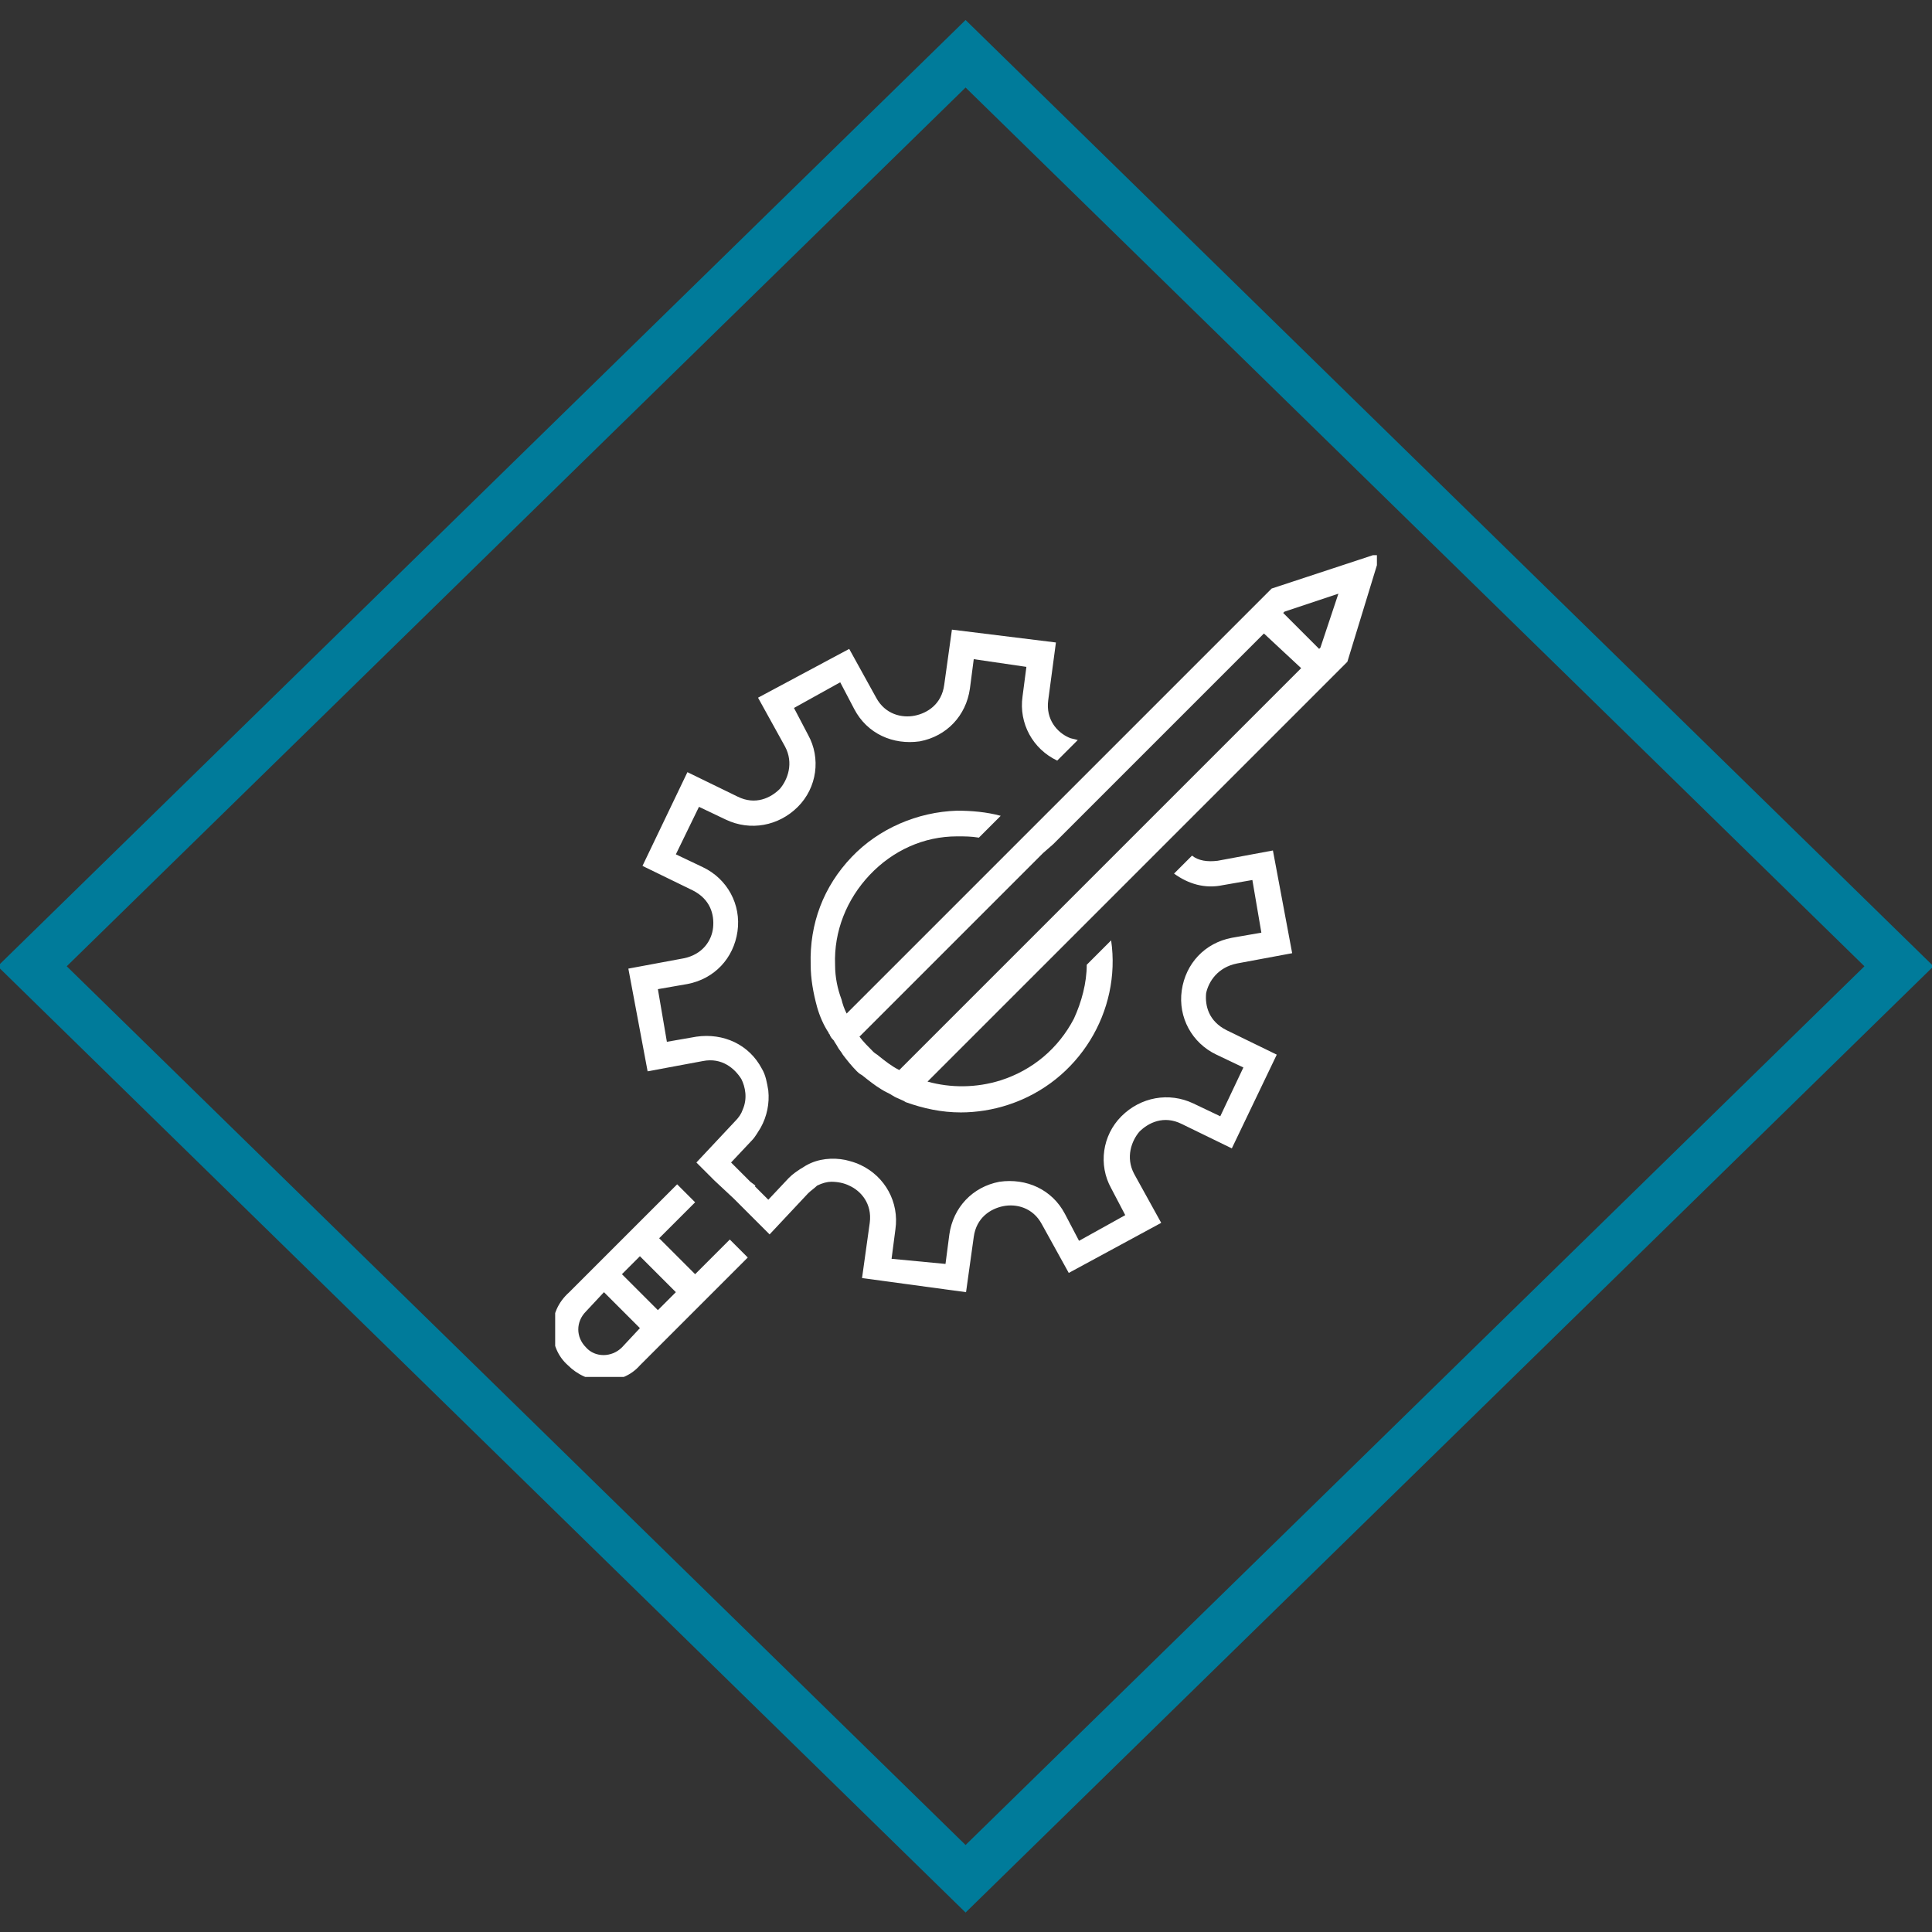 <?xml version="1.0" encoding="UTF-8" standalone="no"?>
<svg
   xmlns:dc="http://purl.org/dc/elements/1.1/"
   xmlns:cc="http://creativecommons.org/ns#"
   xmlns:rdf="http://www.w3.org/1999/02/22-rdf-syntax-ns#"
   xmlns:svg="http://www.w3.org/2000/svg"
   xmlns="http://www.w3.org/2000/svg"
   xmlns:xlink="http://www.w3.org/1999/xlink"
   xmlns:sodipodi="http://sodipodi.sourceforge.net/DTD/sodipodi-0.dtd"
   xmlns:inkscape="http://www.inkscape.org/namespaces/inkscape"
   id="Layer_1"
   version="1.1"
   viewBox="0 0 480 480"
   xml:space="preserve"
   inkscape:version="0.91 r13725"
   sodipodi:docname="Specification.svg"
   width="480"
   height="480"><rect x="0" y="0" width="480" height="480" fill="#333333" stroke="none"/><defs
     id="defs23" /><sodipodi:namedview
     pagecolor="#ffffff"
     bordercolor="#666666"
     borderopacity="1"
     objecttolerance="10"
     gridtolerance="10"
     guidetolerance="10"
     inkscape:pageopacity="0"
     inkscape:pageshadow="2"
     inkscape:window-width="1920"
     inkscape:window-height="1017"
     id="namedview21"
     showgrid="false"
     inkscape:zoom="1.1274563"
     inkscape:cx="97.071137"
     inkscape:cy="259.09417"
     inkscape:window-x="1272"
     inkscape:window-y="-8"
     inkscape:window-maximized="1"
     inkscape:current-layer="Layer_1" /><style
     type="text/css"
     id="style3">
	.st0{clip-path:url(#SVGID_2_);}
	.st1{fill:#475059;}
</style><g
     id="g5"
     transform="matrix(3.19,0,0,3.19,137.293,137.293)"
     style="fill:#ffffff;stroke:none;fill-opacity:1"><defs
       id="defs7"><rect
         height="64"
         id="SVGID_1_"
         width="64"
         x="0.2"
         y="0.2" /></defs><clipPath
       id="SVGID_2_"><use
         style="overflow:visible"
         xlink:href="#SVGID_1_"
         id="use11"
         x="0"
         y="0"
         width="100%"
         height="100%" /></clipPath><g
       class="st0"
       id="g13"
       clip-path="url(#SVGID_2_)"
       style="fill:#ffffff;stroke:none;fill-opacity:1"><path
         class="st1"
         d="M 11.1,56.2 8.3,53.4 11.1,50.6 9.7,49.2 1.3,57.6 C 0.4,58.4 0,59.4 0,60.5 c 0,1.1 0.4,2.1 1.2,2.8 0.7,0.7 1.7,1.2 2.8,1.2 1.1,0 2.1,-0.4 2.8,-1.2 l 8.4,-8.4 -1.4,-1.4 -2.7,2.7 z M 5.4,61.9 C 4.6,62.7 3.3,62.7 2.6,61.9 2.2,61.5 2,61 2,60.5 2,60 2.2,59.5 2.6,59.1 L 4,57.6 6.8,60.4 5.4,61.9 Z M 8.2,59 5.4,56.2 6.8,54.8 9.6,57.6 8.2,59 Z"
         id="path15"
         inkscape:connector-curvature="0"
         style="fill:#ffffff;stroke:none;fill-opacity:1" /><path
         class="st1"
         d="m 53.3,32 4.3,-0.8 -1.5,-8 -4.3,0.8 c -0.8,0.1 -1.5,0 -2,-0.4 l -0.7,0.7 -0.7,0.7 c 1.1,0.8 2.4,1.2 3.8,0.9 l 2.3,-0.4 0.7,4.1 -2.3,0.4 c -2.1,0.4 -3.6,2 -3.9,4.1 -0.3,2.1 0.8,4.1 2.7,5 l 2.1,1 -1.8,3.8 -2.1,-1 c -1.9,-0.9 -4.1,-0.5 -5.6,1 -1.5,1.5 -1.8,3.8 -0.8,5.6 l 1.1,2.1 -3.6,2 -1.1,-2.1 c -1,-1.9 -3,-2.8 -5.1,-2.5 -2.1,0.4 -3.6,2 -3.9,4.1 l -0.3,2.3 -4.2,-0.4 0.3,-2.3 c 0.3,-2.1 -0.8,-4.1 -2.7,-5 -0.4,-0.2 -0.8,-0.3 -1.2,-0.4 -1,-0.2 -2.1,-0.1 -3,0.4 -0.2,0.1 -0.3,0.2 -0.5,0.3 -0.3,0.2 -0.6,0.4 -0.9,0.7 l -1.6,1.7 -1.1,-1.1 -0.6,0.7 0.7,-0.7 -0.4,-0.3 0,0 -1.4,-1.4 -0.1,-0.1 1.6,-1.7 c 0.3,-0.3 0.5,-0.7 0.7,-1 0.5,-0.9 0.7,-1.9 0.6,-2.9 -0.1,-0.6 -0.2,-1.2 -0.5,-1.7 -1,-1.9 -3,-2.8 -5.1,-2.5 L 8.9,38.1 8.2,34 10.5,33.6 c 2.1,-0.4 3.6,-2 3.9,-4.1 0.3,-2.1 -0.8,-4.1 -2.7,-5 l -2.1,-1 1.8,-3.7 2.1,1 c 1.9,0.9 4.1,0.5 5.6,-1 1.5,-1.5 1.8,-3.8 0.8,-5.6 l -1.1,-2.1 3.6,-2 1.1,2.1 c 1,1.9 3,2.8 5.1,2.5 2.1,-0.4 3.6,-2 3.9,-4.1 l 0.3,-2.3 4.1,0.6 -0.3,2.3 c -0.3,2.1 0.8,4.1 2.7,5 0,0 0,0 0,0 l 0.8,-0.8 0.8,-0.8 C 40.6,14.5 40.4,14.5 40.2,14.4 39.3,14 38.4,13 38.6,11.5 L 39.2,7 31.1,6 30.5,10.3 c -0.2,1.5 -1.3,2.2 -2.3,2.4 -1,0.2 -2.3,-0.1 -3,-1.4 l -2.1,-3.8 -7.1,3.8 2.1,3.8 c 0.7,1.3 0.2,2.6 -0.4,3.3 -0.7,0.7 -1.9,1.3 -3.3,0.6 l -3.9,-1.9 -3.5,7.3 3.9,1.9 c 1.4,0.7 1.7,1.9 1.6,2.9 -0.1,1 -0.8,2.1 -2.3,2.4 l -4.3,0.8 1.5,8 4.3,-0.8 c 1.5,-0.3 2.5,0.6 3,1.4 0.3,0.6 0.5,1.5 0.1,2.4 -0.1,0.3 -0.3,0.6 -0.6,0.9 l -3,3.2 0,0 1.4,1.4 1.5,1.4 1.4,1.4 1.4,1.4 3,-3.2 c 0.2,-0.2 0.5,-0.4 0.7,-0.6 0.4,-0.2 0.8,-0.3 1.1,-0.3 0.5,0 1,0.1 1.4,0.3 0.9,0.4 1.8,1.4 1.6,2.9 l -0.6,4.3 8.1,1.1 0.6,-4.3 c 0.2,-1.5 1.3,-2.2 2.3,-2.4 1,-0.2 2.3,0.1 3,1.4 l 2.1,3.8 7.2,-3.9 -2.1,-3.8 c -0.7,-1.3 -0.2,-2.6 0.4,-3.3 0.7,-0.7 1.9,-1.3 3.3,-0.6 l 3.9,1.9 3.5,-7.3 -3.9,-1.9 c -1.4,-0.7 -1.7,-1.9 -1.6,-2.9 0.2,-0.9 0.9,-2 2.4,-2.3 z"
         id="path17"
         inkscape:connector-curvature="0"
         style="fill:#ffffff;stroke:none;fill-opacity:1" /><path
         class="st1"
         d="m 52.2,6.6 -4.8,4.8 -0.7,0.7 -4.4,4.4 -5,5 -0.7,0.7 -0.8,0.8 -9.4,9.4 -1.6,1.6 -1.9,1.9 0,0 c -0.2,-0.4 -0.3,-0.7 -0.4,-1.1 l 0,0 C 22.2,34 22,33.1 22,32.1 c -0.1,-2.6 0.9,-5.1 2.7,-7 1.8,-1.9 4.2,-3 6.8,-3 0.6,0 1.1,0 1.7,0.1 l 0.9,-0.9 0.8,-0.8 c -1.1,-0.3 -2.3,-0.4 -3.4,-0.4 -3.1,0.1 -6.1,1.4 -8.2,3.6 -2.2,2.3 -3.3,5.2 -3.2,8.4 0,1.1 0.2,2.2 0.5,3.3 l 0,0 c 0.2,0.7 0.5,1.4 0.9,2 0,0.1 0.1,0.1 0.1,0.2 0.1,0.2 0.2,0.3 0.3,0.4 0.1,0.2 0.2,0.3 0.3,0.5 0.1,0.2 0.3,0.4 0.4,0.6 0.3,0.4 0.7,0.9 1.1,1.3 l 0,0 0,0 c 0.1,0.1 0.2,0.2 0.4,0.3 0.5,0.4 1,0.8 1.5,1.1 0.3,0.2 0.6,0.3 0.9,0.5 0.3,0.2 0.7,0.3 1,0.5 1.4,0.5 2.8,0.8 4.3,0.8 1.2,0 2.5,-0.2 3.7,-0.6 5.5,-1.8 8.8,-7.3 8,-12.8 l -0.9,0.9 -1,1 c 0,1.4 -0.4,2.9 -1,4.2 -1.2,2.3 -3.2,4 -5.7,4.8 -1.9,0.6 -3.9,0.6 -5.7,0.1 l 2.7,-2.7 9.3,-9.3 0.5,-0.5 0,0 5.4,-5.4 0.8,-0.8 0.8,-0.8 8.1,-8.1 L 61.9,8.5 64.5,0 56,2.8 52.2,6.6 Z M 39,22.7 l 8.4,-8.4 0.7,-0.7 0.7,-0.7 4.4,-4.4 2.2,-2.2 2.9,2.7 -2.9,2.9 -3.8,3.8 -3.6,3.6 -1.5,1.5 -7.4,7.4 -1.8,1.8 0,0 -3.1,3.1 -3.8,3.8 -3.4,3.4 0,0 C 26.4,40 25.9,39.6 25.4,39.2 25.3,39.1 25.1,39 25,38.9 l 0,0 c -0.4,-0.4 -0.8,-0.8 -1.1,-1.2 l 0,0 3.8,-3.8 1.2,-1.2 8.6,-8.6 0.7,-0.7 0.8,-0.7 z M 57,4.6 61.2,3.2 59.8,7.4 59.7,7.5 56.9,4.7 57,4.6 Z"
         id="path19"
         inkscape:connector-curvature="0"
         style="fill:#ffffff;stroke:none;fill-opacity:1" /></g></g><rect
     style="display:inline;fill:none;fill-opacity:0.941;stroke:#007b9a;stroke-width:12.002;stroke-miterlimit:4;stroke-dasharray:none;stroke-opacity:1"
     id="rect4382"
     width="324.332"
     height="324.332"
     x="177.315"
     y="-158.203"
     transform="matrix(0.715,0.699,-0.715,0.699,0,0)"
     inkscape:export-xdpi="299.97821"
     inkscape:export-ydpi="299.97821" /></svg>